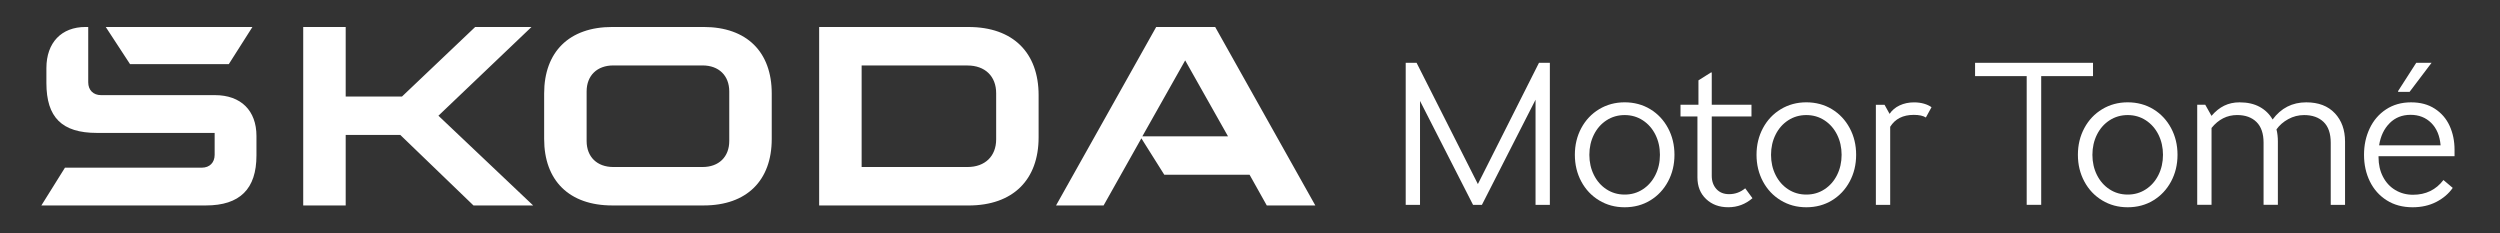 <svg width="300" height="28" viewBox="0 0 300 28" fill="none" xmlns="http://www.w3.org/2000/svg">
<rect x="0" y="0" width="300" height="28" fill="#333333" stroke="none"/>
<g clip-path="url(#clip0_1887_15495)">
<path d="M4.964 24.654L7.796 20.12H24.221C25.152 20.12 25.758 19.513 25.758 18.581V15.95H11.637C7.43 15.95 5.568 14.09 5.568 9.958V8.176C5.568 5.098 7.387 3.237 10.262 3.237H10.587V9.877C10.587 10.809 11.193 11.416 12.125 11.416H25.799C28.915 11.416 30.775 13.277 30.775 16.313V18.662C30.775 22.669 28.793 24.654 24.705 24.654H4.964ZM103.396 20.041H116.101C118.204 20.041 119.539 18.746 119.539 16.723V11.178C119.539 9.154 118.204 7.859 116.101 7.859H103.396V20.044V20.041ZM98.298 24.654V3.24H116.219C121.561 3.24 124.633 6.318 124.633 11.419V16.479C124.633 21.58 121.558 24.657 116.219 24.657H98.298V24.654ZM73.593 20.041H84.313C86.254 20.041 87.511 18.828 87.511 16.923V10.972C87.511 9.07 86.257 7.853 84.313 7.853H73.593C71.652 7.853 70.395 9.067 70.395 10.972V16.923C70.395 18.825 71.649 20.041 73.593 20.041ZM84.435 24.654H73.471C68.292 24.654 65.298 21.658 65.298 16.679V11.213C65.298 6.233 68.292 3.237 73.471 3.237H84.435C89.614 3.237 92.608 6.233 92.608 11.213V16.679C92.608 21.658 89.614 24.654 84.435 24.654ZM126.725 24.654L138.743 3.237H145.822L157.839 24.654H152.013L149.951 20.97H139.715L136.964 16.598L132.432 24.654H126.728H126.725ZM137.083 16.357H147.36L142.221 7.247L137.083 16.357ZM15.603 7.694L12.691 3.24H30.29L27.458 7.694H15.603ZM36.386 24.654V3.24H41.483V11.581H48.241L57.02 3.24H63.778L52.61 13.886L63.978 24.654H56.817L48.038 16.194H41.483V24.654H36.386Z" fill="white"/>
<path d="M185.983 7.537V24.582H184.265V11.967L177.83 24.582H176.765L170.402 12.113V24.582H168.685V7.537H169.99L177.345 22.088L184.677 7.537H185.983Z" fill="white"/>
<path d="M191.898 24.048C190.987 23.499 190.274 22.744 189.757 21.784C189.241 20.823 188.983 19.754 188.983 18.575C188.983 17.397 189.241 16.328 189.757 15.367C190.274 14.406 190.987 13.652 191.898 13.103C192.809 12.554 193.831 12.278 194.959 12.278C196.088 12.278 197.13 12.554 198.032 13.103C198.934 13.652 199.645 14.406 200.161 15.367C200.678 16.328 200.936 17.397 200.936 18.575C200.936 19.754 200.678 20.823 200.161 21.784C199.645 22.744 198.934 23.499 198.032 24.048C197.13 24.597 196.105 24.872 194.959 24.872C193.813 24.872 192.809 24.597 191.898 24.048ZM197.135 22.718C197.779 22.3 198.284 21.725 198.647 21C199.01 20.274 199.192 19.467 199.192 18.578C199.192 17.69 199.01 16.883 198.647 16.157C198.284 15.431 197.779 14.859 197.135 14.438C196.491 14.017 195.763 13.808 194.959 13.808C194.156 13.808 193.427 14.017 192.78 14.438C192.133 14.859 191.631 15.431 191.269 16.157C190.906 16.883 190.723 17.69 190.723 18.578C190.723 19.467 190.906 20.274 191.269 21C191.631 21.725 192.136 22.3 192.78 22.718C193.425 23.139 194.15 23.348 194.959 23.348C195.769 23.348 196.491 23.139 197.135 22.718Z" fill="white"/>
<path d="M210.299 23.78C209.46 24.506 208.491 24.869 207.395 24.869C206.298 24.869 205.427 24.541 204.734 23.888C204.041 23.235 203.692 22.367 203.692 21.287V13.976H201.661V12.571H203.814V9.642L205.314 8.698H205.41V12.571H210.177V13.976H205.41V21.095C205.41 21.739 205.596 22.268 205.967 22.68C206.338 23.092 206.846 23.299 207.49 23.299C208.216 23.299 208.86 23.063 209.426 22.596L210.296 23.783L210.299 23.78Z" fill="white"/>
<path d="M213.699 24.048C212.788 23.499 212.074 22.744 211.558 21.784C211.042 20.823 210.783 19.754 210.783 18.575C210.783 17.397 211.042 16.328 211.558 15.367C212.074 14.406 212.788 13.652 213.699 13.103C214.61 12.554 215.631 12.278 216.76 12.278C217.889 12.278 218.93 12.554 219.833 13.103C220.735 13.652 221.446 14.406 221.962 15.367C222.479 16.328 222.737 17.397 222.737 18.575C222.737 19.754 222.479 20.823 221.962 21.784C221.446 22.744 220.735 23.499 219.833 24.048C218.93 24.597 217.906 24.872 216.76 24.872C215.614 24.872 214.61 24.597 213.699 24.048ZM218.936 22.718C219.58 22.3 220.085 21.725 220.448 21C220.81 20.274 220.993 19.467 220.993 18.578C220.993 17.69 220.81 16.883 220.448 16.157C220.085 15.431 219.58 14.859 218.936 14.438C218.292 14.017 217.564 13.808 216.76 13.808C215.956 13.808 215.228 14.017 214.581 14.438C213.934 14.859 213.432 15.431 213.07 16.157C212.707 16.883 212.524 17.69 212.524 18.578C212.524 19.467 212.707 20.274 213.07 21C213.432 21.725 213.937 22.3 214.581 22.718C215.225 23.139 215.951 23.348 216.76 23.348C217.57 23.348 218.292 23.139 218.936 22.718Z" fill="white"/>
<path d="M230.875 12.441C231.238 12.546 231.54 12.688 231.783 12.865L231.104 14.099C230.782 13.89 230.298 13.785 229.654 13.785C228.363 13.785 227.42 14.261 226.822 15.213V24.582H225.104V12.575H226.146L226.75 13.663C227.04 13.228 227.443 12.888 227.959 12.647C228.476 12.406 229.047 12.284 229.677 12.284C230.112 12.284 230.513 12.336 230.875 12.441Z" fill="white"/>
<path d="M251.161 7.537V9.134H244.944V24.579H243.203V9.134H237.009V7.537H251.161Z" fill="white"/>
<path d="M252.264 24.048C251.353 23.499 250.639 22.744 250.123 21.784C249.606 20.823 249.348 19.754 249.348 18.575C249.348 17.397 249.606 16.328 250.123 15.367C250.639 14.406 251.353 13.652 252.264 13.103C253.175 12.554 254.196 12.278 255.325 12.278C256.454 12.278 257.495 12.554 258.397 13.103C259.3 13.652 260.011 14.406 260.527 15.367C261.044 16.328 261.302 17.397 261.302 18.575C261.302 19.754 261.044 20.823 260.527 21.784C260.011 22.744 259.3 23.499 258.397 24.048C257.495 24.597 256.471 24.872 255.325 24.872C254.179 24.872 253.175 24.597 252.264 24.048ZM257.501 22.718C258.145 22.3 258.65 21.725 259.013 21C259.375 20.274 259.558 19.467 259.558 18.578C259.558 17.69 259.375 16.883 259.013 16.157C258.65 15.431 258.145 14.859 257.501 14.438C256.857 14.017 256.129 13.808 255.325 13.808C254.521 13.808 253.793 14.017 253.146 14.438C252.499 14.859 251.997 15.431 251.634 16.157C251.272 16.883 251.089 17.69 251.089 18.578C251.089 19.467 251.272 20.274 251.634 21C251.997 21.725 252.502 22.3 253.146 22.718C253.79 23.139 254.515 23.348 255.325 23.348C256.134 23.348 256.857 23.139 257.501 22.718Z" fill="white"/>
<path d="M280.184 13.591C280.999 14.462 281.405 15.591 281.405 16.982V24.582H279.688V17.127C279.688 16.012 279.4 15.182 278.829 14.633C278.257 14.084 277.477 13.808 276.493 13.808C275.817 13.808 275.182 13.971 274.593 14.293C274.004 14.615 273.531 15.028 273.177 15.527C273.29 15.963 273.345 16.447 273.345 16.979V24.579H271.628V17.124C271.628 16.026 271.346 15.199 270.78 14.642C270.215 14.084 269.44 13.805 268.456 13.805C267.247 13.805 266.222 14.322 265.384 15.356V24.579H263.666V12.572H264.632L265.381 13.904C265.848 13.355 266.356 12.949 266.904 12.682C267.453 12.415 268.065 12.281 268.744 12.281C269.695 12.281 270.502 12.464 271.163 12.827C271.825 13.19 272.341 13.695 272.713 14.34C273.728 12.966 275.074 12.281 276.754 12.281C278.222 12.281 279.363 12.717 280.178 13.588L280.184 13.591Z" fill="white"/>
<path d="M285.424 18.868C285.424 19.739 285.601 20.52 285.955 21.206C286.308 21.891 286.802 22.425 287.431 22.802C288.061 23.18 288.769 23.371 289.561 23.371C291.093 23.371 292.311 22.782 293.214 21.603L294.328 22.547C293.843 23.241 293.188 23.801 292.355 24.231C291.525 24.657 290.576 24.872 289.512 24.872C288.319 24.872 287.28 24.593 286.404 24.036C285.525 23.479 284.852 22.724 284.385 21.772C283.918 20.819 283.683 19.754 283.683 18.575C283.683 17.396 283.909 16.377 284.359 15.416C284.811 14.456 285.464 13.695 286.32 13.129C287.176 12.566 288.174 12.281 289.32 12.281C290.466 12.281 291.386 12.536 292.175 13.044C292.964 13.553 293.559 14.238 293.954 15.103C294.348 15.965 294.545 16.923 294.545 17.971V18.746H285.424V18.868ZM286.764 14.775C286.094 15.437 285.67 16.325 285.493 17.437H292.871C292.776 16.29 292.398 15.396 291.746 14.749C291.093 14.104 290.266 13.779 289.265 13.779C288.264 13.779 287.428 14.11 286.761 14.772L286.764 14.775ZM287.771 10.925L289.95 7.534H291.789L289.152 11.021H287.774V10.925H287.771Z" fill="white"/>
</g>
<defs>
<clipPath id="clip0_1887_15495">
<rect width="300" height="27" fill="white" transform="translate(0 0.5)"/>
</clipPath>
</defs>
</svg>

